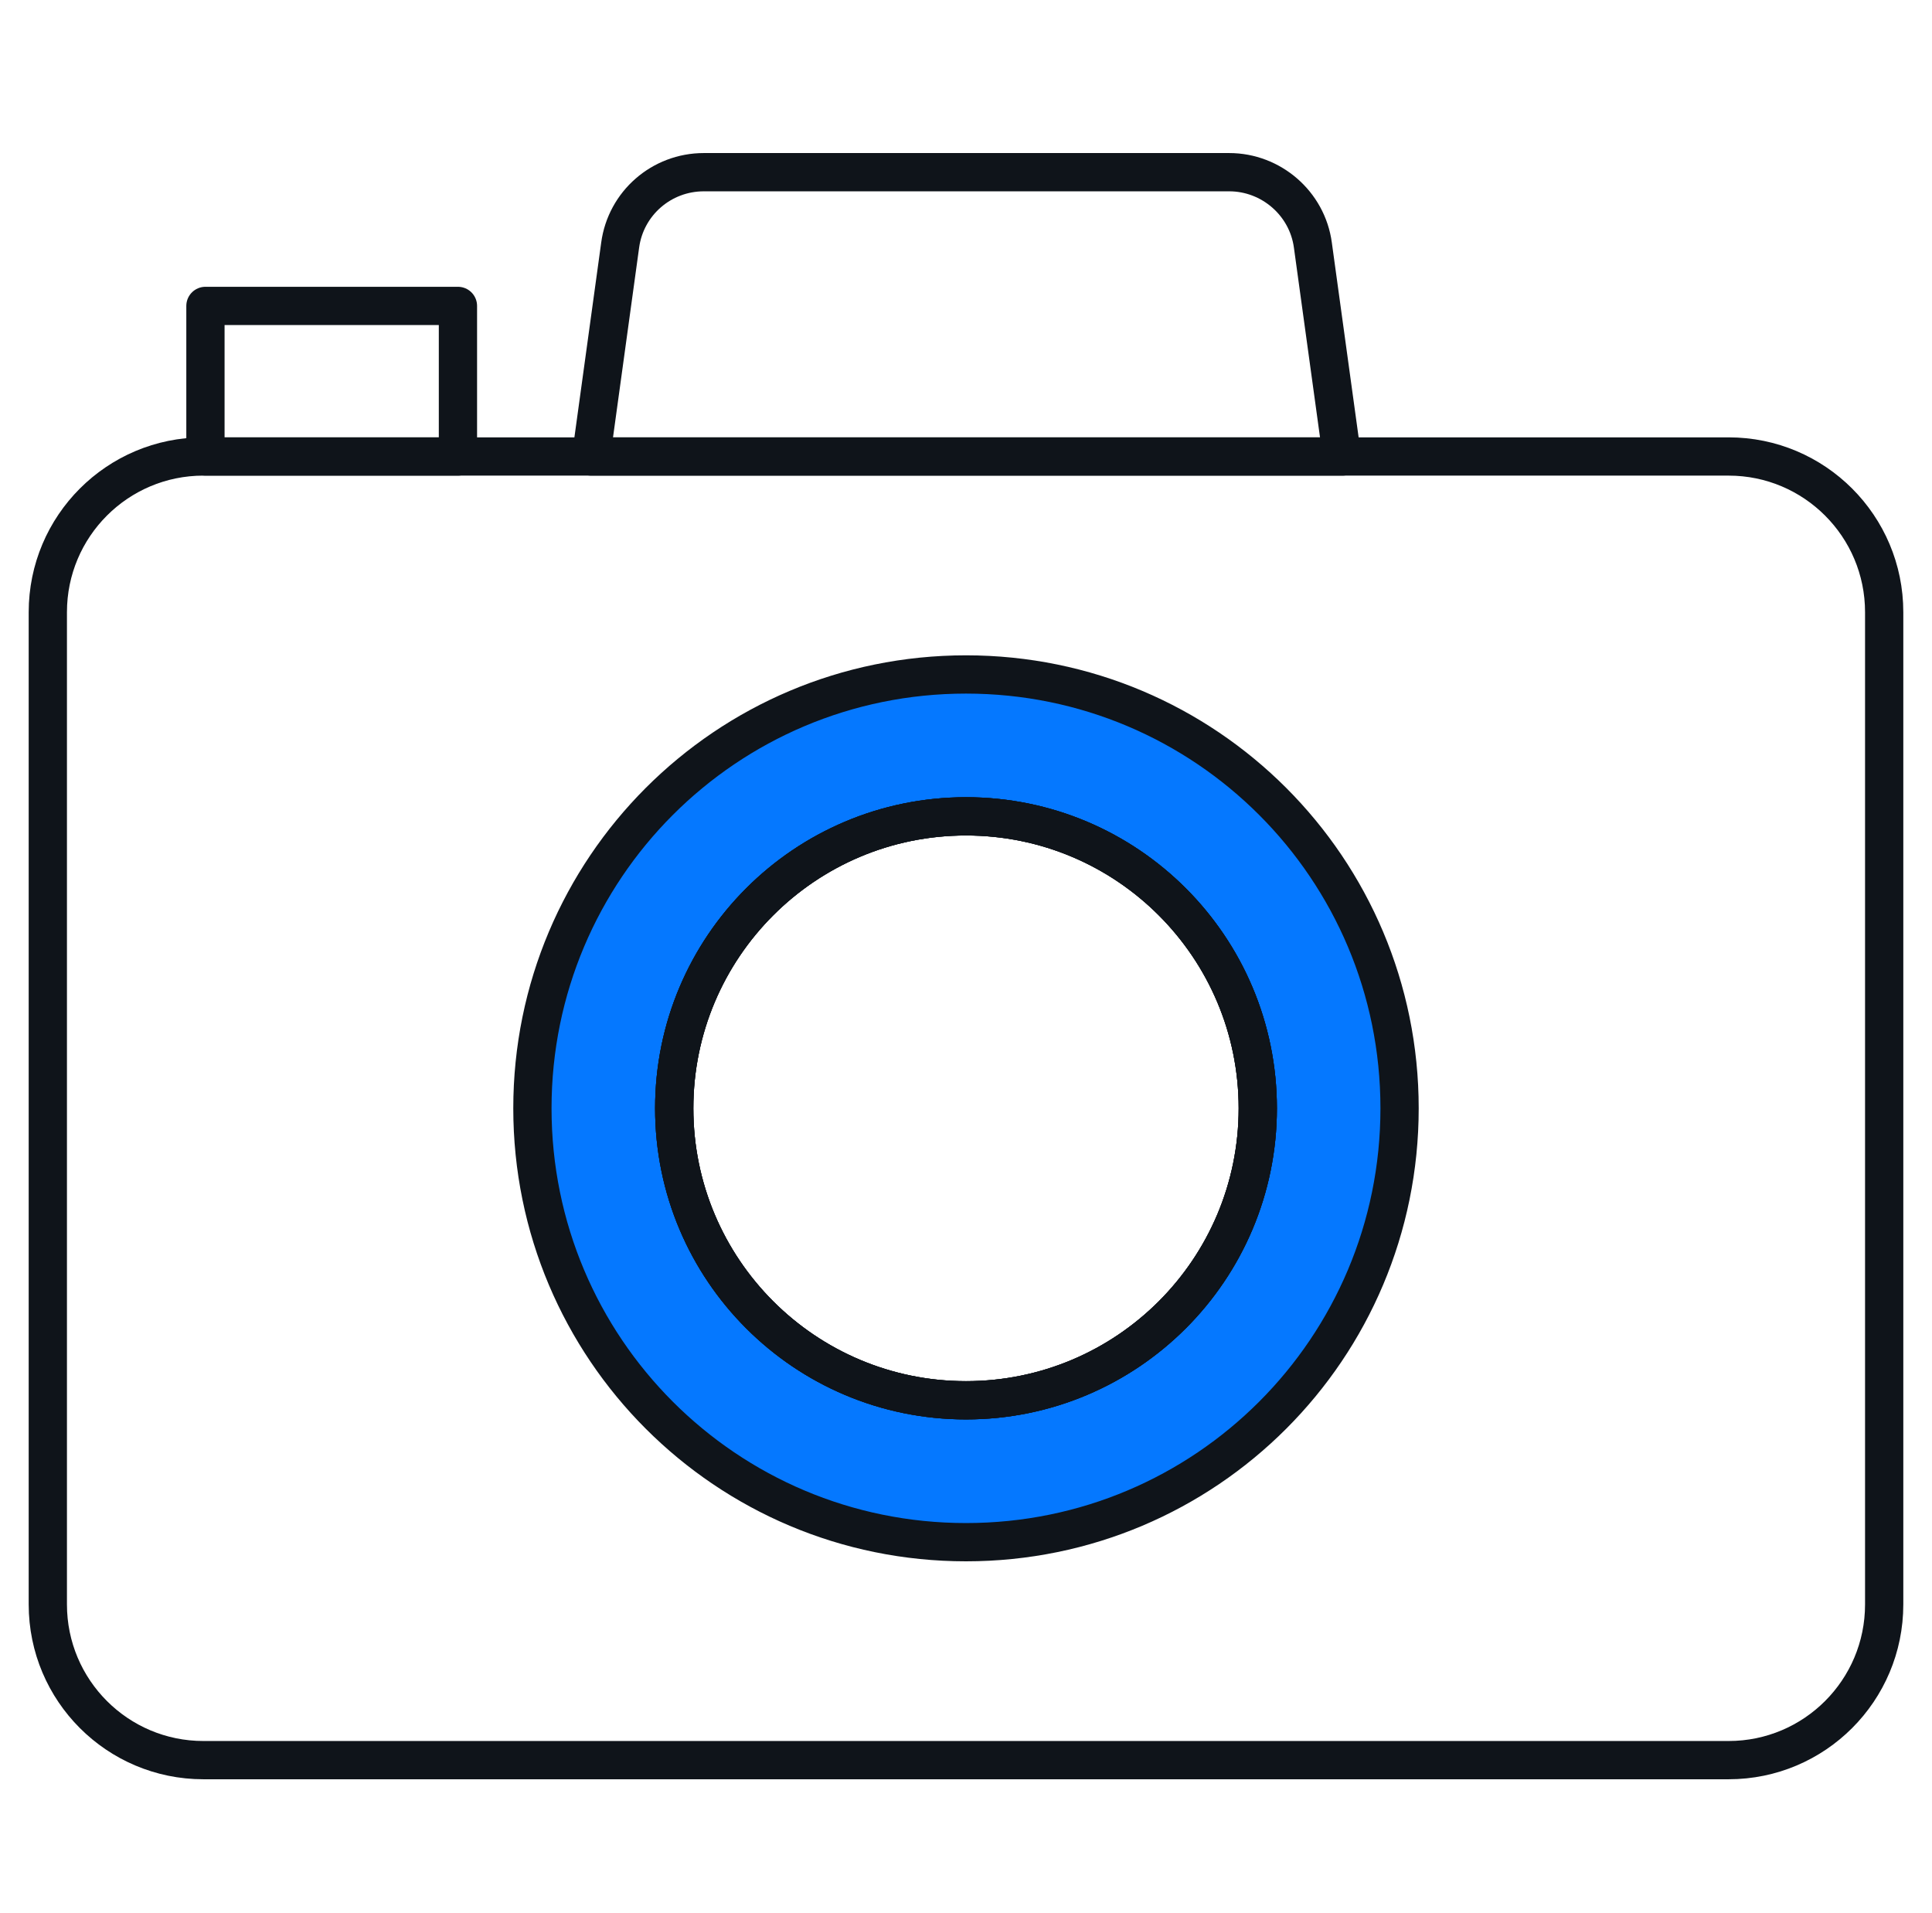 <svg width="101" height="100" viewBox="0 0 101 100" fill="none" xmlns="http://www.w3.org/2000/svg">
<path d="M23.94 15.99H10.74V23.86H23.94V15.99Z" stroke="#0F141A" stroke-width="2" stroke-linecap="round" stroke-linejoin="round"/>
<path d="M90.367 23.86H10.633C6.141 23.86 2.5 27.503 2.5 31.997V83.863C2.5 88.357 6.141 92 10.633 92H90.367C94.859 92 98.5 88.357 98.5 83.863V31.997C98.5 27.503 94.859 23.86 90.367 23.86Z" stroke="#0F141A" stroke-width="2" stroke-linecap="round" stroke-linejoin="round"/>
<path d="M70.154 23.86L68.634 12.815C68.34 10.627 66.447 9 64.26 9H36.794C34.58 9 32.714 10.627 32.42 12.815L30.9 23.86H70.18H70.154Z" stroke="#0F141A" stroke-width="2" stroke-linecap="round" stroke-linejoin="round"/>
<path d="M50.5 35.253C37.966 35.253 27.833 45.391 27.833 57.93C27.833 70.47 37.966 80.608 50.5 80.608C63.033 80.608 73.166 70.47 73.166 57.93C73.166 45.391 63.033 35.253 50.5 35.253ZM50.5 73.191C42.073 73.191 35.246 66.361 35.246 57.93C35.246 49.499 42.073 42.669 50.5 42.669C58.926 42.669 65.753 49.499 65.753 57.93C65.753 66.361 58.926 73.191 50.5 73.191Z" fill="#0578FF" stroke="#0F141A" stroke-width="2" stroke-linecap="round" stroke-linejoin="round"/>
<path d="M65.754 57.93C65.754 66.361 58.927 73.191 50.5 73.191C42.074 73.191 35.247 66.361 35.247 57.93C35.247 49.499 42.074 42.67 50.5 42.67C58.927 42.67 65.754 49.499 65.754 57.93Z" stroke="#0F141A" stroke-width="2" stroke-linecap="round" stroke-linejoin="round"/>
<path d="M65.754 57.93C65.754 66.361 58.927 73.191 50.5 73.191C42.074 73.191 35.247 66.361 35.247 57.93C35.247 49.499 42.074 42.67 50.5 42.67C58.927 42.67 65.754 49.499 65.754 57.93Z" stroke="#0F141A" stroke-width="2" stroke-linecap="round" stroke-linejoin="round"/>
</svg>
